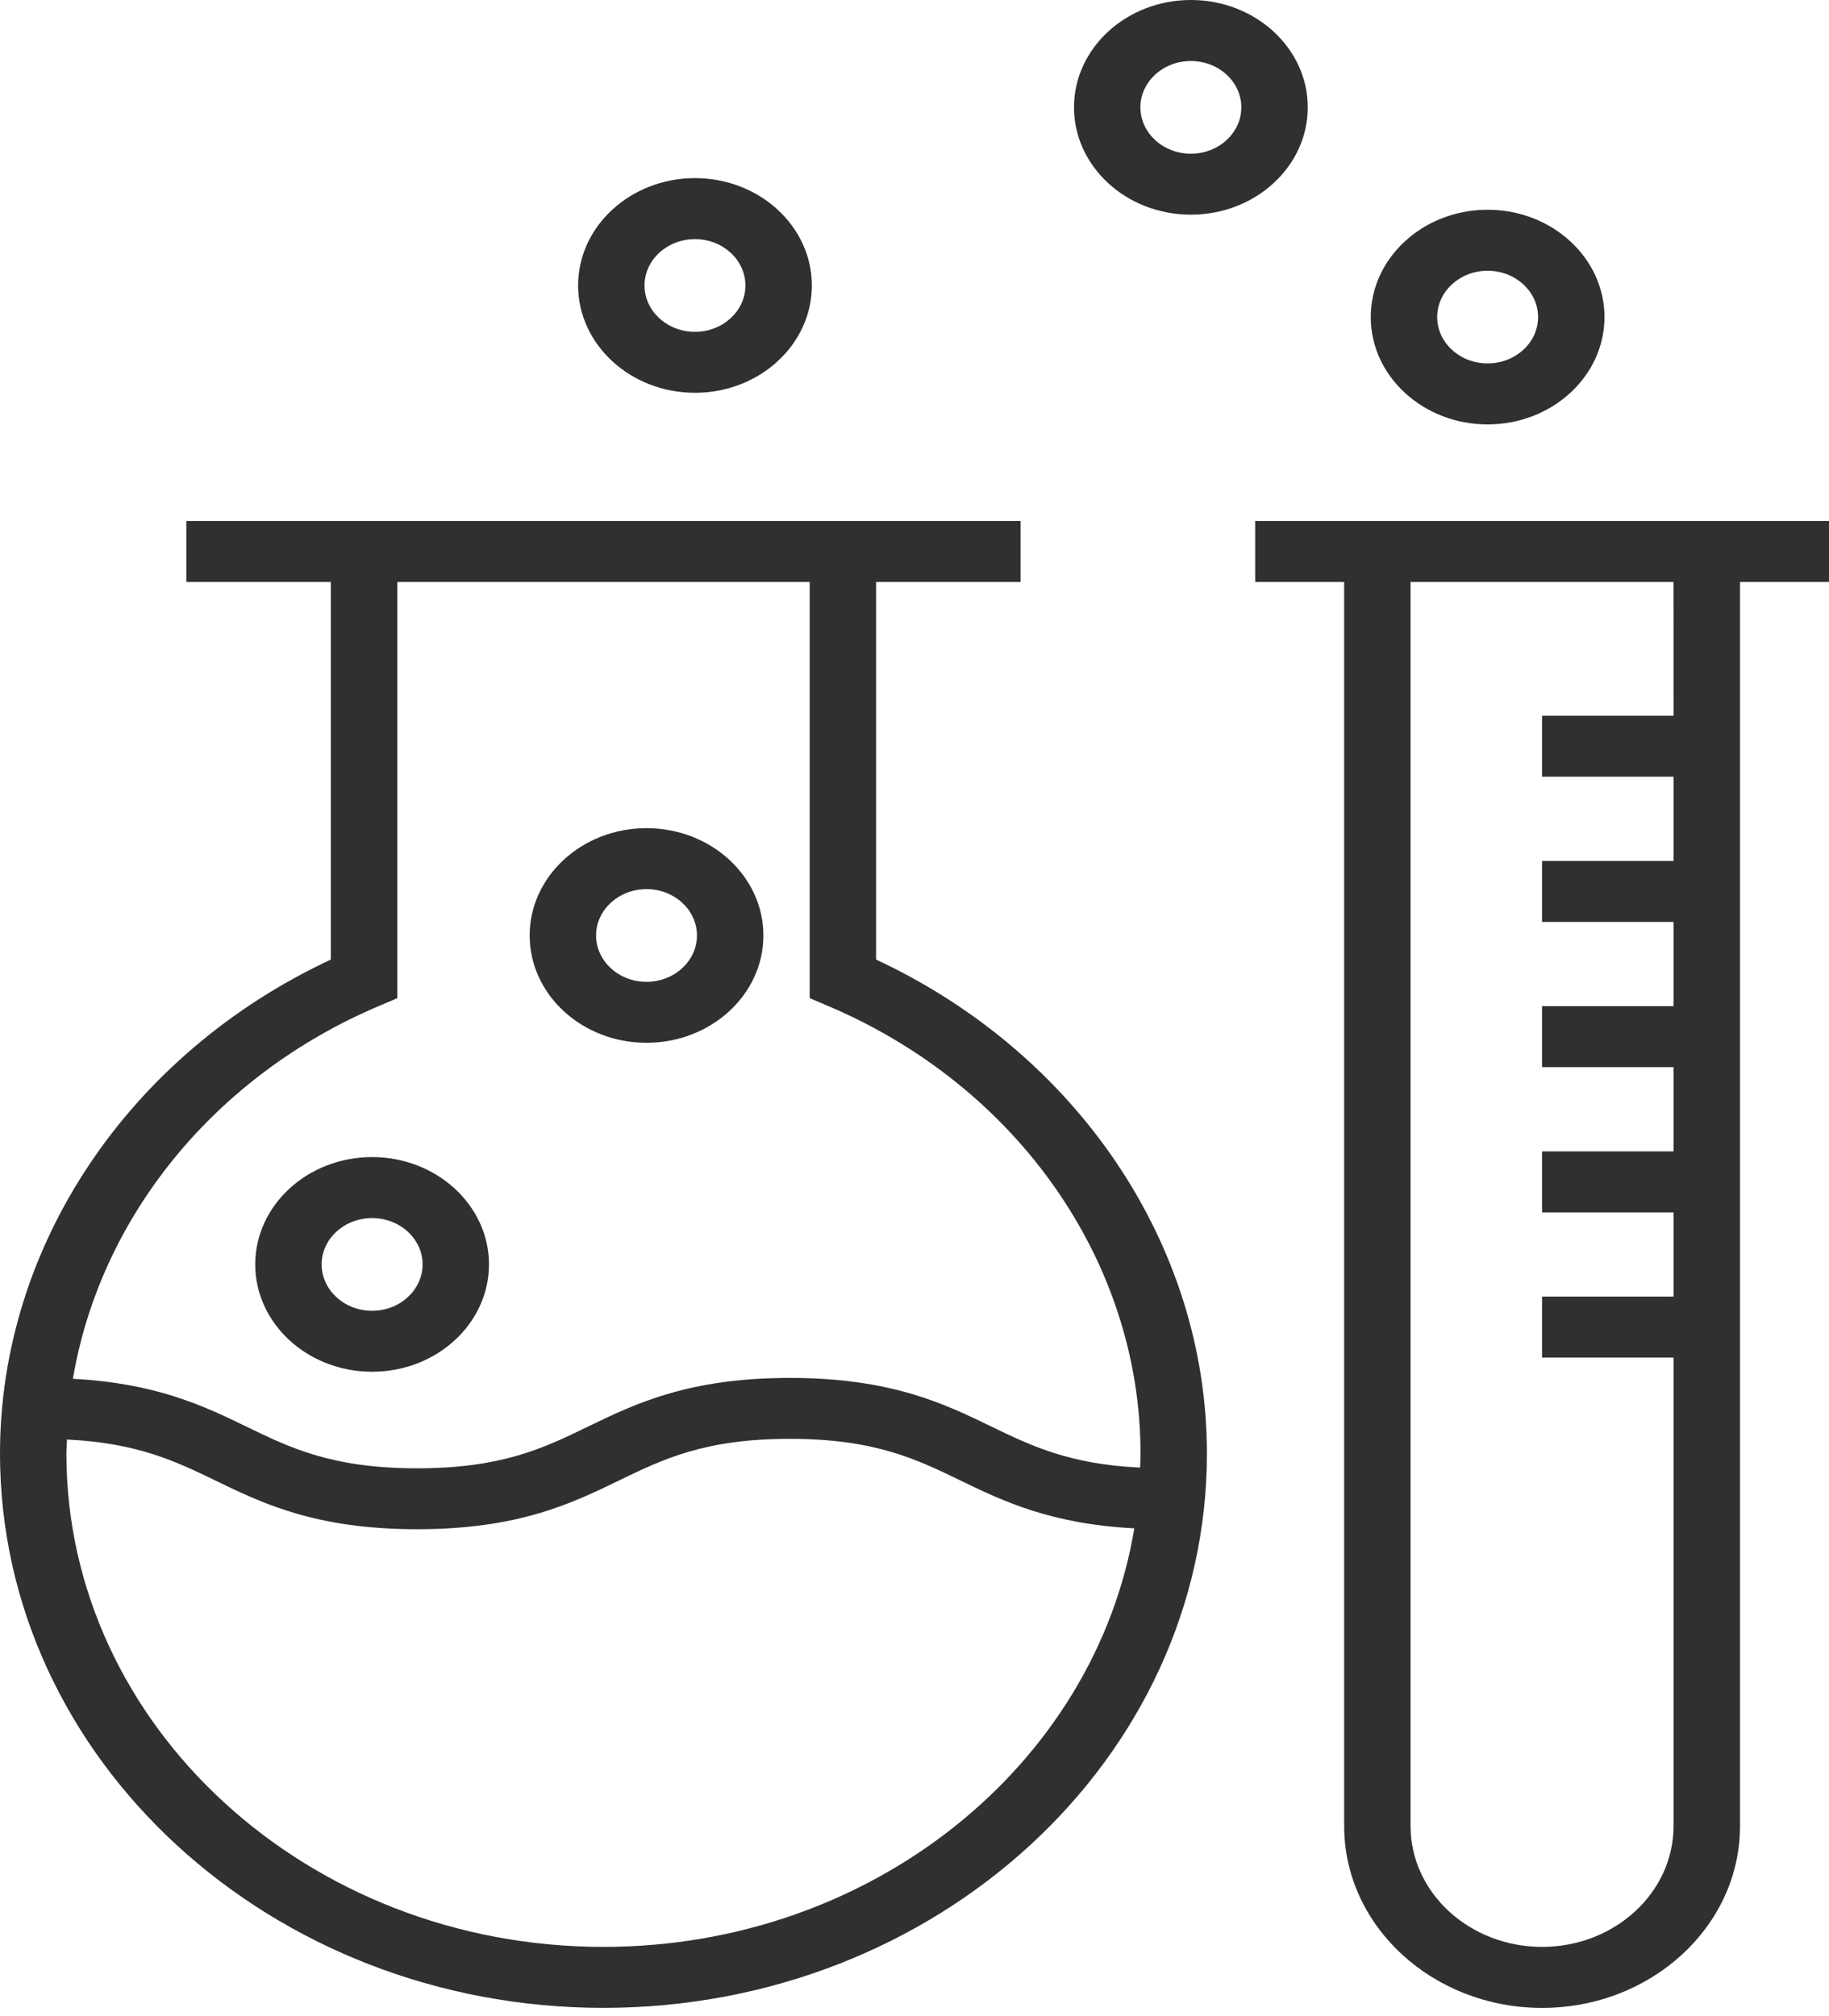 <svg width="49" height="54" viewBox="0 0 49 54" fill="none" xmlns="http://www.w3.org/2000/svg">
<path d="M18.619 10.521C20.345 10.521 21.75 9.231 21.75 7.646C21.75 6.061 20.345 4.771 18.619 4.771C16.893 4.771 15.488 6.061 15.488 7.646C15.488 9.231 16.893 10.521 18.619 10.521ZM18.619 6.405C19.364 6.405 19.97 6.962 19.97 7.646C19.97 8.331 19.364 8.888 18.619 8.888C17.873 8.888 17.267 8.331 17.267 7.646C17.267 6.962 17.873 6.405 18.619 6.405Z" fill="#303030"></path>
<path d="M39.854 11.368C41.58 11.368 42.985 10.078 42.985 8.493C42.985 6.908 41.58 5.618 39.854 5.618C38.128 5.618 36.723 6.908 36.723 8.493C36.723 10.078 38.128 11.368 39.854 11.368ZM39.854 7.252C40.6 7.252 41.206 7.809 41.206 8.493C41.206 9.178 40.6 9.734 39.854 9.734C39.109 9.734 38.503 9.178 38.503 8.493C38.503 7.809 39.109 7.252 39.854 7.252Z" fill="#303030"></path>
<path d="M31.904 5.75C33.631 5.75 35.036 4.461 35.036 2.875C35.036 1.29 33.631 0 31.904 0C30.178 0 28.773 1.29 28.773 2.875C28.773 4.461 30.178 5.75 31.904 5.75ZM31.904 1.634C32.65 1.634 33.256 2.191 33.256 2.875C33.256 3.56 32.65 4.117 31.904 4.117C31.159 4.117 30.552 3.56 30.552 2.875C30.552 2.191 31.159 1.634 31.904 1.634Z" fill="#303030"></path>
<path d="M9.969 30.992C8.242 30.992 6.838 32.282 6.838 33.867C6.838 35.453 8.242 36.742 9.969 36.742C11.696 36.742 13.1 35.453 13.1 33.867C13.1 32.282 11.695 30.992 9.969 30.992ZM9.969 35.109C9.224 35.109 8.617 34.552 8.617 33.867C8.617 33.182 9.224 32.626 9.969 32.626C10.714 32.626 11.321 33.182 11.321 33.867C11.321 34.552 10.714 35.109 9.969 35.109Z" fill="#303030"></path>
<path d="M17.32 22.182C15.594 22.182 14.19 23.471 14.19 25.056C14.19 26.642 15.594 27.931 17.32 27.931C19.047 27.931 20.452 26.642 20.452 25.056C20.452 23.471 19.047 22.182 17.32 22.182ZM17.32 26.298C16.575 26.298 15.969 25.741 15.969 25.056C15.969 24.372 16.575 23.815 17.32 23.815C18.066 23.815 18.672 24.372 18.672 25.056C18.672 25.741 18.065 26.298 17.32 26.298Z" fill="#303030"></path>
<path d="M23.471 25.702V15.588H27.341V13.954H23.471H8.863H4.992V15.588H8.863V25.702C3.461 28.222 0 33.359 0 38.933C0 47.12 7.253 53.78 16.167 53.78C25.081 53.78 32.334 47.12 32.334 38.933C32.335 33.359 28.874 28.222 23.471 25.702ZM16.167 52.147C8.233 52.147 1.779 46.219 1.779 38.933C1.779 38.807 1.791 38.683 1.794 38.558C3.669 38.646 4.698 39.136 5.77 39.655C7.031 40.267 8.46 40.96 11.175 40.96C13.891 40.96 15.32 40.267 16.582 39.655C17.765 39.082 18.882 38.539 21.157 38.539C23.432 38.539 24.549 39.082 25.732 39.655C26.87 40.207 28.154 40.821 30.389 40.936C29.335 47.276 23.359 52.147 16.167 52.147ZM30.544 39.309C28.666 39.222 27.637 38.732 26.564 38.212C25.303 37.6 23.873 36.907 21.158 36.907C18.442 36.907 17.012 37.601 15.751 38.212C14.568 38.786 13.451 39.328 11.176 39.328C8.902 39.328 7.785 38.786 6.602 38.212C5.465 37.66 4.182 37.047 1.953 36.931C2.682 32.62 5.728 28.829 10.129 26.955L10.644 26.736V15.588H21.692V26.735L22.207 26.954C27.279 29.115 30.555 33.817 30.555 38.933C30.555 39.059 30.548 39.184 30.544 39.309Z" fill="#303030"></path>
<path d="M33.627 13.954V15.588H36.011V48.912C36.011 51.597 38.39 53.781 41.314 53.781C44.237 53.781 46.616 51.597 46.616 48.912V15.588H49V13.954H33.627ZM44.835 19.171H41.313V20.804H44.835V23.061H41.313V24.694H44.835V26.95H41.313V28.583H44.835V30.84H41.313V32.473H44.835V34.729H41.313V36.363H44.835V48.912C44.835 50.695 43.256 52.147 41.313 52.147C39.37 52.147 37.79 50.696 37.79 48.912V15.588H44.834L44.835 19.171Z" fill="#303030"></path>
</svg>
